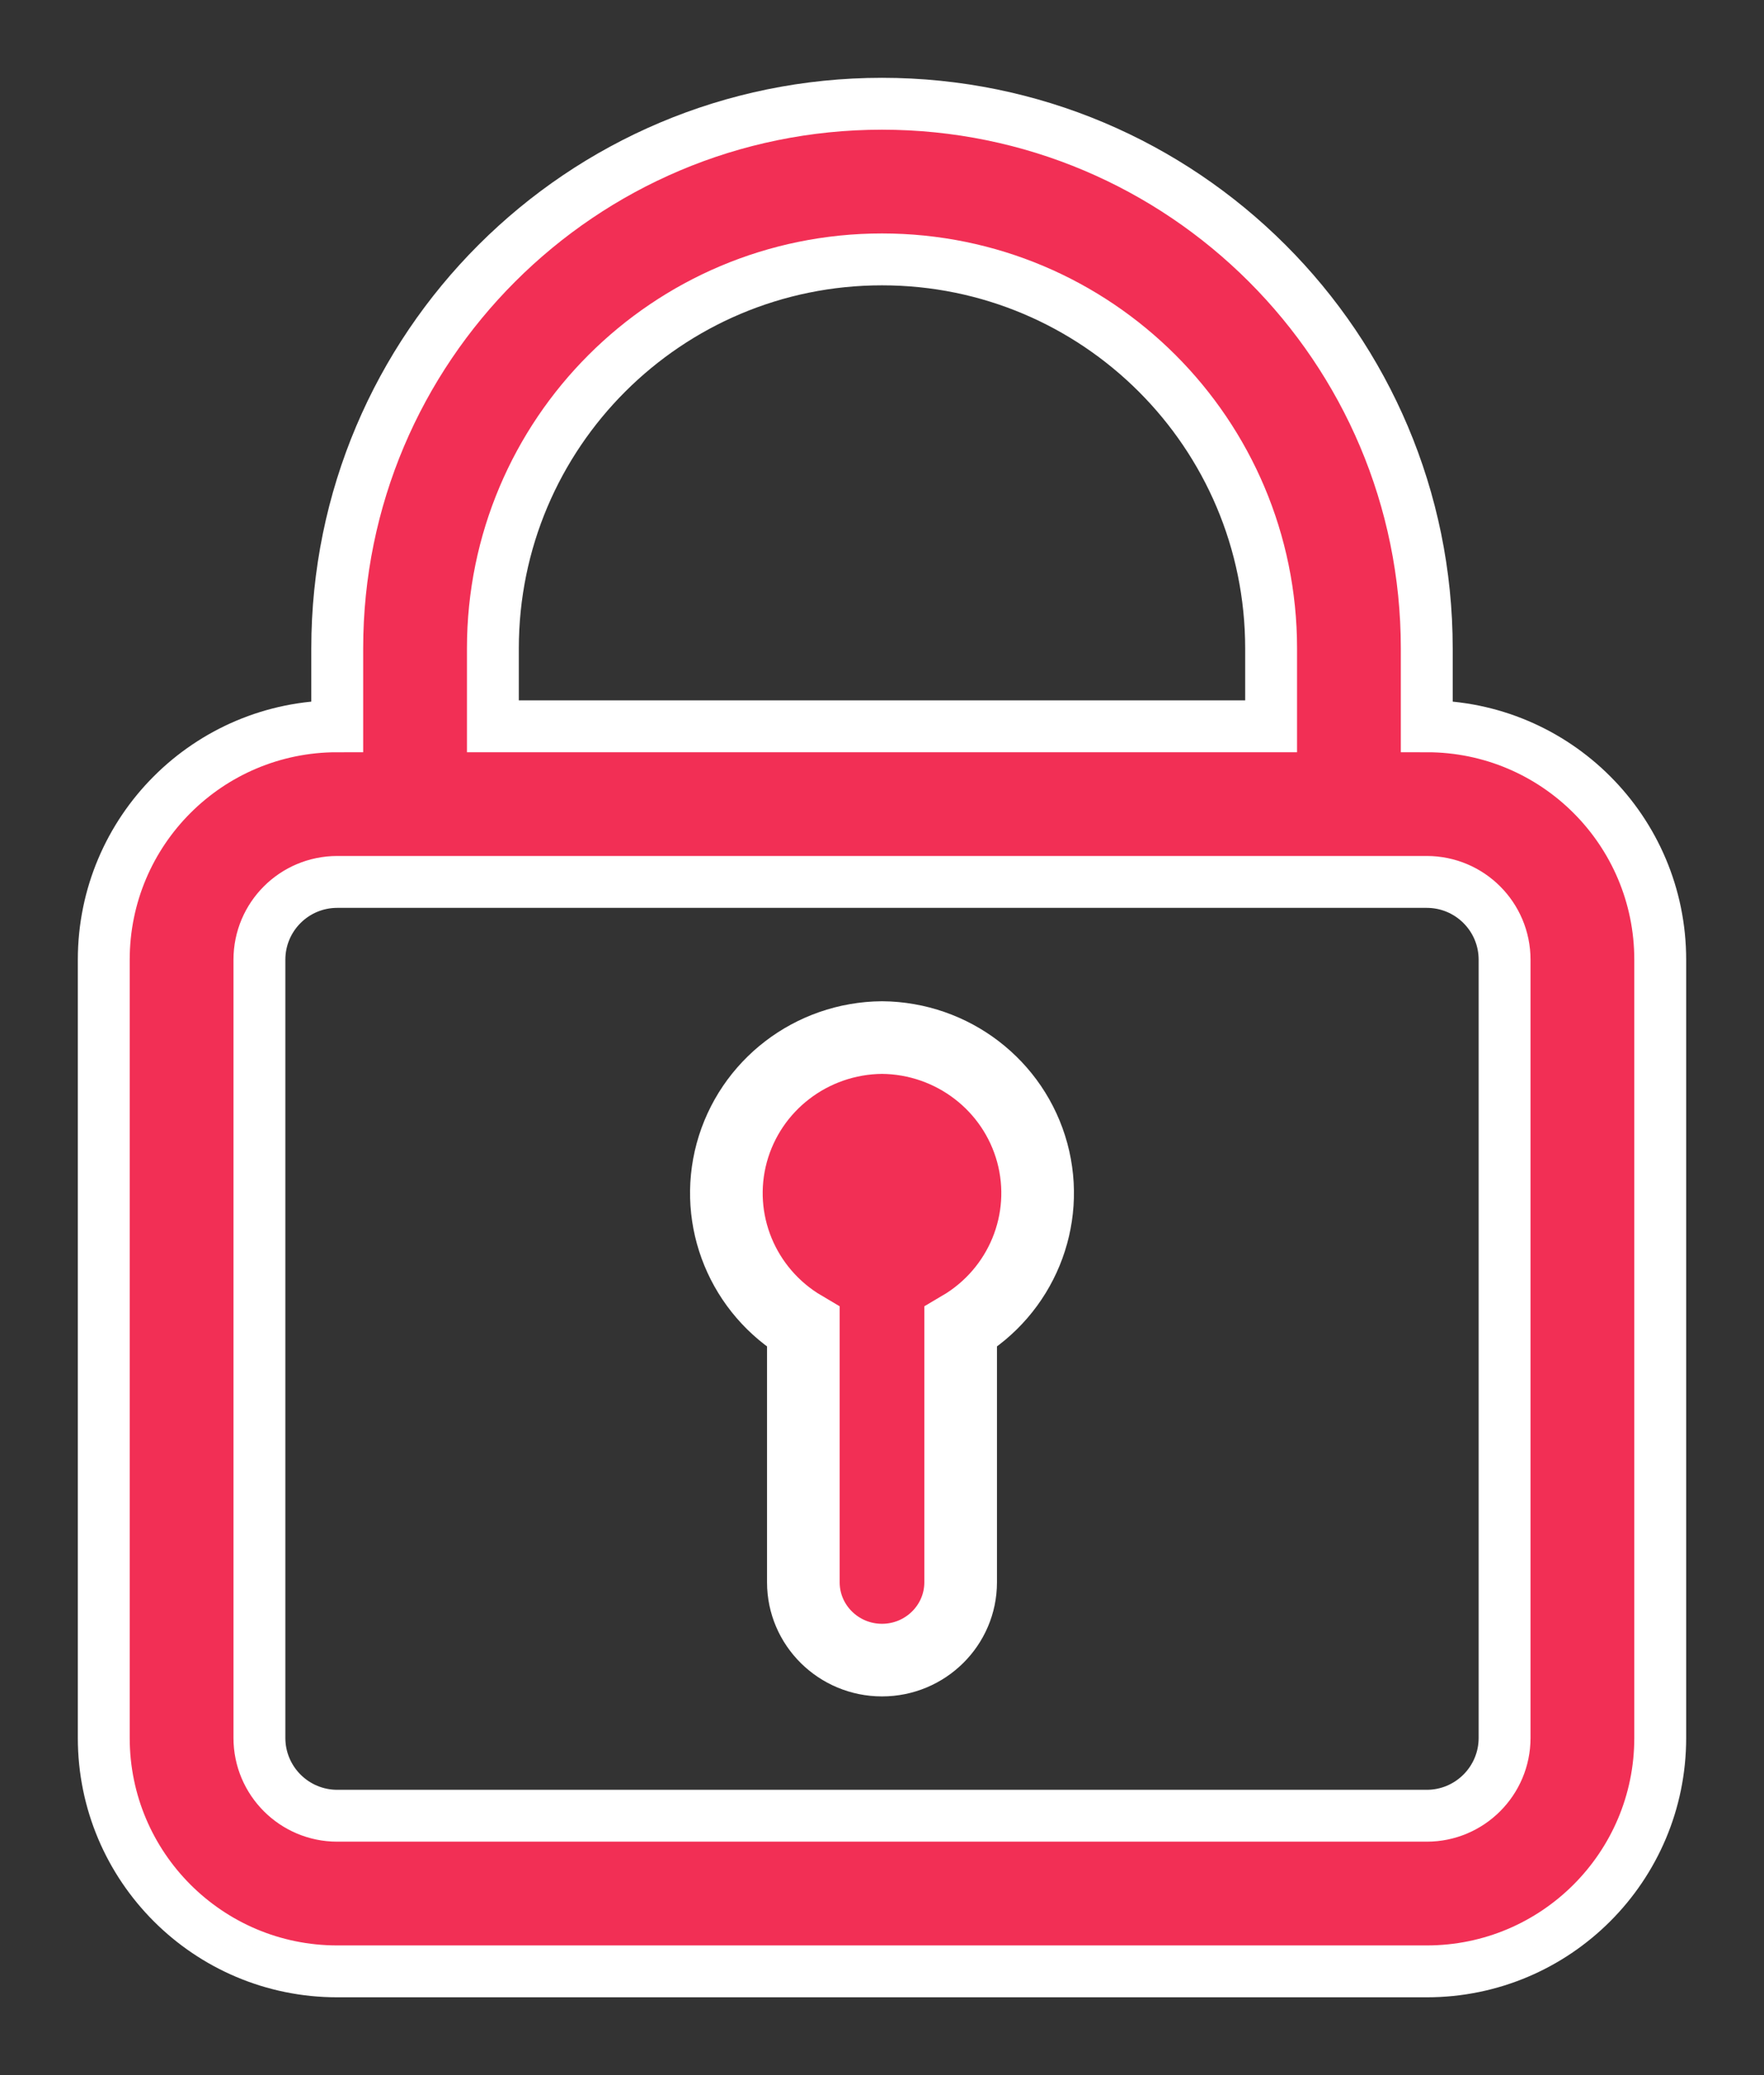 <svg xmlns="http://www.w3.org/2000/svg" width="17" height="20" viewBox="0 0 17 20">
  <rect x="0" y="0" width="17" height="20" fill="#333333" stroke="none"/>
  <g fill="#F22F55" stroke="#FFF" transform="translate(1 .376)">
    <path stroke-width=".5" d="M12.75,6.624 L12.75,5.874 C12.75,2.974 10.399,0.624 7.5,0.624 C4.601,0.624 2.25,2.974 2.25,5.874 L2.25,6.624 C1.007,6.624 0,7.631 0,8.874 L0,16.374 C0,17.616 1.007,18.624 2.25,18.624 L12.75,18.624 C13.993,18.624 15,17.616 15,16.374 L15,8.874 C15,7.631 13.993,6.624 12.75,6.624 Z M3.75,5.874 C3.75,3.802 5.429,2.124 7.5,2.124 C9.571,2.124 11.25,3.802 11.25,5.874 L11.25,6.624 L3.75,6.624 L3.75,5.874 Z M13.5,16.374 C13.5,16.788 13.164,17.124 12.75,17.124 L2.25,17.124 C1.836,17.124 1.5,16.788 1.5,16.374 L1.5,8.874 C1.5,8.459 1.836,8.124 2.25,8.124 L12.75,8.124 C13.164,8.124 13.5,8.459 13.5,8.874 L13.5,16.374 Z"/>
    <path stroke-width=".7" d="M7.5,9.624 C6.82,9.63 6.229,10.084 6.052,10.734 C5.876,11.384 6.158,12.07 6.742,12.414 L6.742,14.874 C6.742,15.288 7.082,15.624 7.5,15.624 C7.918,15.624 8.258,15.288 8.258,14.874 L8.258,12.414 C8.842,12.07 9.124,11.384 8.948,10.734 C8.771,10.084 8.18,9.63 7.5,9.624 Z"/>
  </g>
</svg>
